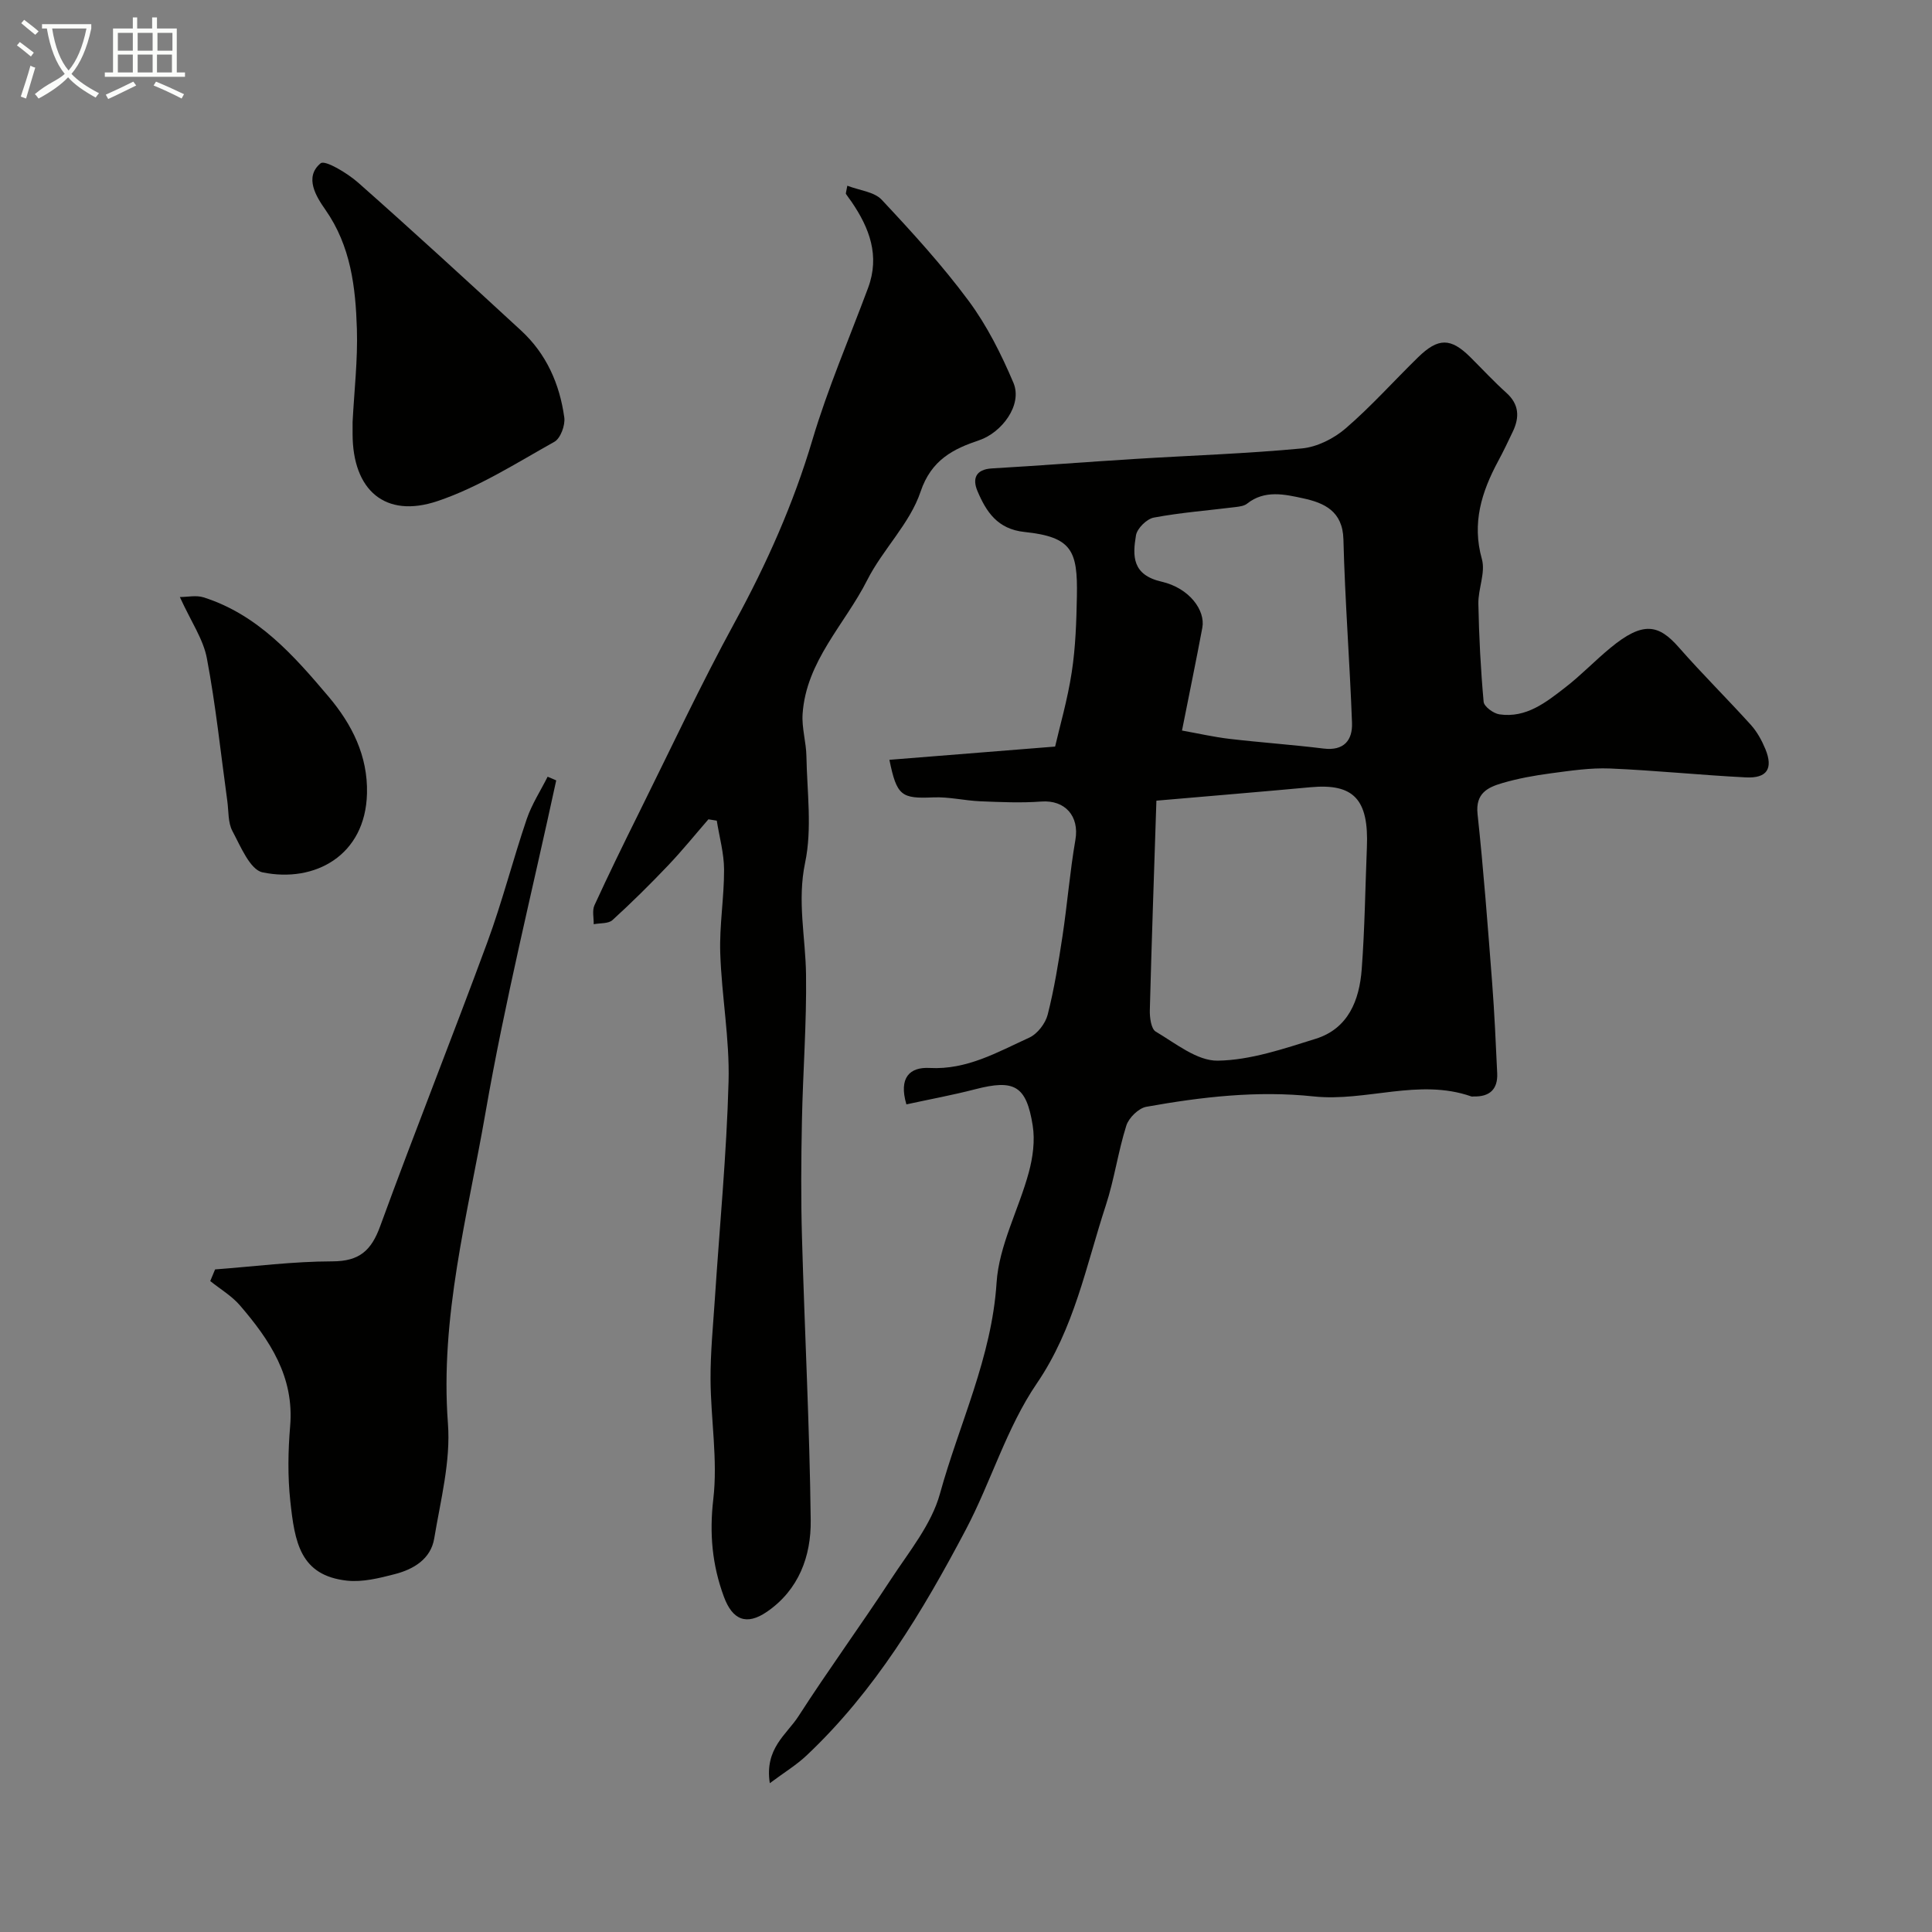 <svg enable-background="new 0 0 400 400" viewBox="0 0 400 400" xmlns="http://www.w3.org/2000/svg"><rect x="0" y="0" width="400" height="400" fill="#808080" stroke="none"/><path d="m6.4 11.7c-1-.8-1.9-1.6-2.9-2.3l.6-.7c.9.7 1.9 1.4 2.9 2.2zm-2.1 8.3c.7-2.1 1.4-4.2 2-6.4.2.1.6.3 1 .4-.7 2.3-1.3 4.4-1.9 6.4zm3-12.8c-1.1-.9-2.1-1.7-2.9-2.4l.6-.7c1 .8 2 1.5 3 2.4zm1.4-1.3v-.9h10.2v.9c-.9 4.2-2.3 7.3-4.1 9.4 1.3 1.4 3.2 2.7 5.7 4-.2.2-.4.5-.7.9-2.5-1.4-4.4-2.7-5.7-4.2-1.4 1.5-3.5 3-6.1 4.4 0 0 0 0-.1-.1-.3-.4-.5-.7-.7-.8 2.7-2.3 4.7-2.8 6.2-4.2-1.8-2.2-3-5.3-3.7-9.4zm9.2 0h-7.1c.6 3.8 1.7 6.7 3.4 8.7 1.7-2 2.9-4.8 3.7-8.7z" fill="#fbfcfa"/><path d="m31.6 3.6h.9v2.3h4.1v9.1h1.7v.9h-16.6v-.9h1.7v-9.1h4.1v-2.3h.9v2.3h3.1v-2.3zm-4 13.3.6.8c-1.9.9-3.8 1.9-5.8 2.8-.2-.3-.3-.6-.5-.9 2-.9 3.9-1.8 5.7-2.7zm-3.2-10.1v3.7h3.1v-3.7zm0 4.5v3.7h3.1v-3.7zm4.1-4.5v3.7h3.1v-3.7zm0 4.5v3.7h3.1v-3.7zm9.1 9.1c-2.1-1.1-4.1-2-5.8-2.7l.5-.8c2.2.9 4.1 1.8 5.8 2.6zm-1.9-13.6h-3.1v3.7h3.1zm-3.2 4.5v3.7h3.1v-3.7z" fill="#fbfcfa"/><g fill="#010100"><path d="m159.38 369.19c-1.12-7.2 3.49-10.07 5.92-13.84 6.17-9.59 12.91-18.82 19.16-28.37 3.73-5.7 8.39-11.35 10.14-17.7 4-14.51 10.73-28.21 11.73-43.71.5-7.71 4.59-15.16 6.67-22.83.84-3.1 1.31-6.58.81-9.71-1.32-8.31-3.84-9.6-11.91-7.51-4.67 1.21-9.43 2.08-14.24 3.13-1.64-5.56.71-7.76 4.8-7.54 7.74.42 14.08-3.29 20.64-6.28 1.68-.77 3.34-2.92 3.81-4.75 1.36-5.34 2.24-10.82 3.07-16.28 1-6.63 1.53-13.33 2.67-19.92.85-4.89-2.13-8.3-7.06-7.93-4.17.31-8.38.12-12.57-.05-3.27-.13-6.55-.95-9.79-.81-6.61.29-7.56-.3-9.09-7.78 11.02-.88 21.98-1.75 34.31-2.74.94-4.1 2.57-9.68 3.44-15.38.8-5.2.97-10.51 1.07-15.78.17-9.38-1.01-12.24-10.84-13.27-5.61-.59-7.93-4.18-9.75-8.48-1.06-2.51-.42-4.48 3-4.68 9.87-.57 19.73-1.35 29.6-1.96 11.53-.72 23.09-1.09 34.59-2.18 3.15-.3 6.62-2.05 9.06-4.16 5.29-4.56 9.96-9.81 14.97-14.7 4.2-4.1 6.78-4.05 10.84-.02 2.48 2.47 4.86 5.04 7.46 7.38 2.65 2.39 2.73 5.05 1.33 8-.98 2.07-1.97 4.14-3.06 6.16-3.42 6.38-5.45 12.8-3.35 20.26.78 2.79-.79 6.16-.73 9.25.13 6.77.48 13.55 1.09 20.29.09.99 2.03 2.42 3.27 2.6 5.54.81 9.65-2.49 13.64-5.58 3.26-2.52 6.12-5.53 9.3-8.15 6.84-5.67 10.06-4.87 14.23-.11 4.8 5.47 9.99 10.6 14.88 16.01 1.28 1.42 2.27 3.22 3.01 5.01 1.66 4.04.36 6.1-4.05 5.87-9.38-.47-18.73-1.45-28.1-1.84-4.08-.17-8.21.46-12.28 1-3.38.45-6.77 1.06-10.04 2.02-2.99.88-5.58 2.09-5.12 6.4 1.25 11.61 2.12 23.26 3.02 34.9.48 6.25.76 12.52 1.05 18.79.15 3.32-1.59 4.88-4.87 4.79-.17 0-.35.05-.5-.01-10.88-3.81-21.77 1.16-32.65 0-11.67-1.24-23.19.1-34.63 2.15-1.6.29-3.63 2.28-4.14 3.9-1.71 5.41-2.48 11.13-4.25 16.53-4.1 12.51-6.5 25.45-14.29 36.86-6.25 9.16-9.46 20.34-14.69 30.26-8.96 16.98-18.82 33.43-32.99 46.77-2.04 1.93-4.51 3.43-7.59 5.72zm80.04-203.42c-.49 15.05-.99 29.21-1.36 43.37-.04 1.52.26 3.87 1.22 4.44 4.11 2.43 8.56 6.08 12.83 6.02 6.78-.1 13.64-2.46 20.26-4.52 6.79-2.11 9.08-8 9.56-14.42.63-8.39.73-16.83 1.07-25.24.41-9.92-2.72-13.27-11.69-12.43-10.26.95-20.53 1.79-31.89 2.78zm5.3-14.52c3.55.64 6.65 1.35 9.8 1.72 6.49.76 13.02 1.21 19.51 2.01 4.22.52 6.02-1.73 5.89-5.32-.47-12.67-1.46-25.33-1.78-38-.15-5.87-4.03-7.55-8.31-8.48-3.81-.83-7.99-1.81-11.64 1.1-.58.46-1.5.59-2.29.69-5.68.71-11.4 1.14-17.01 2.19-1.47.27-3.46 2.24-3.7 3.68-.72 4.29-.8 8.19 5.31 9.59 5.78 1.33 9.09 5.96 8.43 9.52-1.25 6.7-2.64 13.37-4.21 21.3z"/><path d="m175.43 38.45c2.53.98 5.56 1.25 7.11 2.9 6.29 6.71 12.53 13.55 18 20.93 3.81 5.14 6.76 11.04 9.27 16.95 1.97 4.63-2.46 10.36-7.07 11.91-5.3 1.78-9.92 4.02-12.15 10.67-2.21 6.59-7.84 11.95-11.05 18.31-4.63 9.15-12.62 16.74-13.37 27.68-.2 2.89.74 5.85.79 8.78.13 7.36 1.21 14.97-.27 22.03-1.67 7.97.09 15.44.19 23.15.14 10.09-.65 20.2-.85 30.3-.16 8.03-.22 16.07.01 24.09.55 19.54 1.58 39.06 1.81 58.6.09 7.41-2.45 14.42-9.08 18.96-4.21 2.88-7.12 1.72-8.91-3.16-2.41-6.55-3.01-13.02-2.18-20.16.95-8.12-.52-16.49-.57-24.76-.03-5.6.53-11.2.9-16.79.98-14.97 2.43-29.92 2.83-44.9.24-8.84-1.43-17.72-1.72-26.6-.19-5.75.81-11.53.79-17.29-.01-3.38-.97-6.76-1.51-10.14-.58-.09-1.15-.19-1.73-.28-2.76 3.18-5.41 6.46-8.31 9.51-3.72 3.91-7.56 7.72-11.55 11.35-.85.78-2.57.6-3.89.86.03-1.32-.35-2.83.16-3.93 2.92-6.36 5.99-12.65 9.1-18.91 6.6-13.29 12.88-26.74 19.99-39.76 6.59-12.08 12.1-24.45 16.03-37.67 3.18-10.69 7.63-21 11.53-31.48 2.47-6.65.29-12.39-3.44-17.84-.37-.54-.79-1.05-1.14-1.6-.08-.09.03-.3.28-1.71z"/><path d="m44.53 262.82c8.1-.61 16.19-1.66 24.29-1.67 5.6-.01 8.06-2.24 9.9-7.3 7.18-19.66 14.94-39.12 22.18-58.77 3.08-8.37 5.29-17.06 8.16-25.52 1.04-3.05 2.86-5.84 4.32-8.75.59.25 1.18.51 1.78.76-4.95 22.91-10.63 45.7-14.64 68.78-3.69 21.26-9.45 42.31-7.78 64.38.59 7.82-1.53 15.9-2.84 23.79-.71 4.27-4.28 6.39-8.17 7.39-3.21.83-6.65 1.69-9.86 1.35-9.76-1.06-10.85-7.99-11.77-16.51-.55-5.1-.46-10.35-.03-15.47.88-10.24-4.23-17.85-10.4-25.02-1.7-1.97-4.08-3.37-6.14-5.03.34-.78.67-1.6 1-2.41z"/><path d="m73 87.38c.33-6.42 1.09-12.86.89-19.27-.27-8.64-1.25-17.16-6.53-24.7-1.84-2.63-4.46-6.72-.98-9.6.91-.75 5.56 2.04 7.78 4.01 11.37 10.05 22.55 20.32 33.71 30.6 5.25 4.83 8.01 11.09 8.96 18.02.22 1.6-.78 4.32-2.05 5.03-7.91 4.42-15.72 9.43-24.21 12.28-10.86 3.65-17.55-2.29-17.57-13.87 0-.83 0-1.67 0-2.5z"/><path d="m37.24 123.61c1.57 0 3.39-.42 4.92.07 11.19 3.56 18.62 11.98 25.86 20.54 4.86 5.75 8.15 12.27 7.96 20.04-.3 12.88-10.84 18.59-21.62 16.35-2.59-.54-4.55-5.39-6.24-8.55-.94-1.76-.77-4.13-1.06-6.23-1.36-9.85-2.38-19.77-4.23-29.54-.74-3.96-3.28-7.59-5.59-12.68z"/></g></svg>